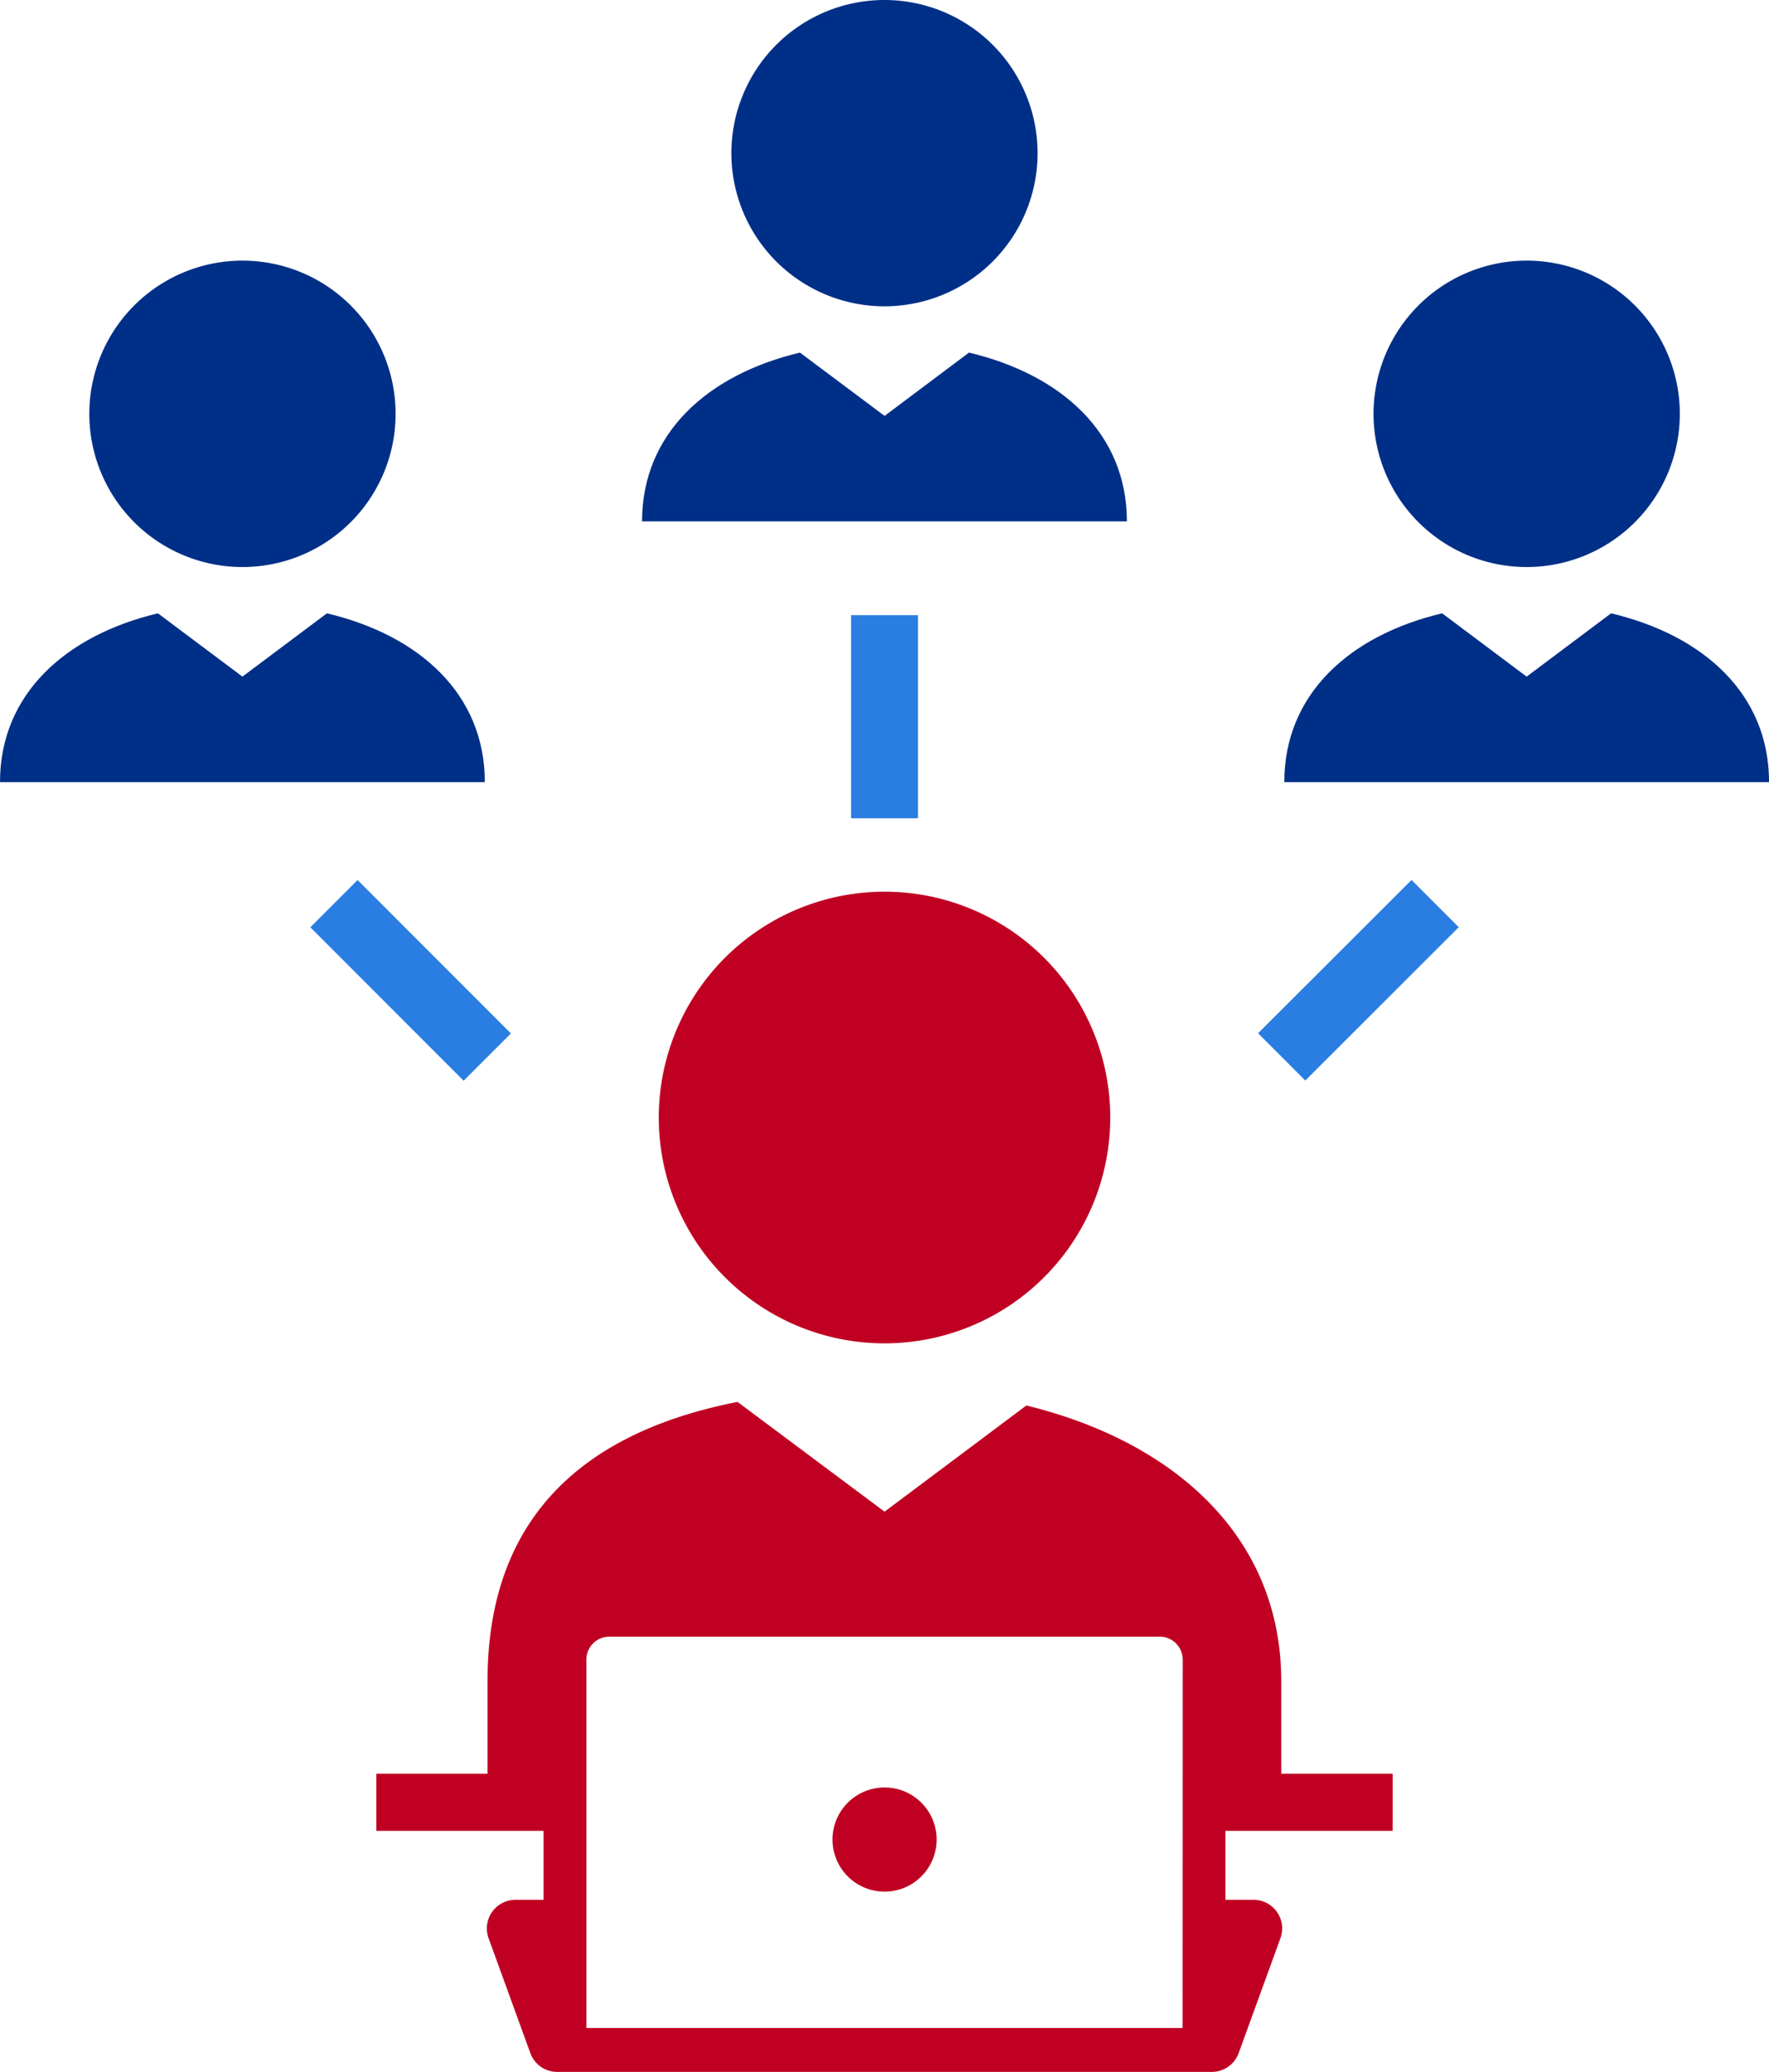 <svg id="Icon" xmlns="http://www.w3.org/2000/svg" viewBox="0 0 385.01 450.79"><defs><style>.cls-1{fill:#002f87;}.cls-2{fill:#2a7de1;}.cls-3{fill:#c00022;}</style></defs><title>CVMI-0053 - Person With Laptop and Three People-RWB</title><path class="cls-1" d="M250,83.77a33.32,33.32,0,1,0-33.34-33.31A33.33,33.33,0,0,0,250,83.77Z" transform="translate(-57.48 -17.13)"/><path class="cls-1" d="M268.37,93.84,250,107.61,231.59,93.84c-20.05,4.75-34.37,17.53-34.37,36.72H302.74C302.74,111.36,288.43,98.59,268.37,93.84Z" transform="translate(-57.48 -17.13)"/><rect class="cls-2" x="185.23" y="133.84" width="14.56" height="44.17"/><rect class="cls-2" x="139.58" y="206.8" width="14.54" height="47.2" transform="translate(-177.38 154.16) rotate(-44.99)"/><rect class="cls-2" x="329.53" y="223.13" width="47.2" height="14.54" transform="translate(-117.03 299.75) rotate(-44.96)"/><path class="cls-3" d="M336.33,382.82c0-31.17-23.05-52-55.47-59.92L250,346,218,322.12c-31.86,6.24-54.41,23.76-54.41,60.7V403H139.38v12.44h36.4v15h-6.12a6.23,6.23,0,0,0-5.85,8.34l9.09,25a6.21,6.21,0,0,0,5.84,4.1H321.23a6.21,6.21,0,0,0,5.84-4.1l9.09-25a6.22,6.22,0,0,0-5.85-8.34h-6.13v-15h36.41V403H336.33Zm-21.47,75.51H185.1V378.19a5,5,0,0,1,5-5H309.89a5,5,0,0,1,5,5Z" transform="translate(-57.48 -17.13)"/><path class="cls-3" d="M200.86,260.25A49.13,49.13,0,1,0,250,211.12,49.13,49.13,0,0,0,200.86,260.25Z" transform="translate(-57.48 -17.13)"/><path class="cls-3" d="M250,406a11.33,11.33,0,1,0,11.33,11.32A11.32,11.32,0,0,0,250,406Z" transform="translate(-57.48 -17.13)"/><path class="cls-1" d="M110.25,140.49a33.33,33.33,0,1,0-33.33-33.31A33.33,33.33,0,0,0,110.25,140.49Z" transform="translate(-57.48 -17.13)"/><path class="cls-1" d="M128.63,150.56l-18.39,13.77L91.85,150.56c-20,4.75-34.37,17.53-34.37,36.72H163C163,168.08,148.68,155.31,128.63,150.56Z" transform="translate(-57.48 -17.13)"/><path class="cls-1" d="M389.75,140.49a33.33,33.33,0,1,0-33.33-33.31A33.33,33.33,0,0,0,389.75,140.49Z" transform="translate(-57.48 -17.13)"/><path class="cls-1" d="M408.12,150.56l-18.38,13.77-18.39-13.77C351.29,155.31,337,168.09,337,187.28H442.5C442.5,168.08,428.18,155.31,408.12,150.56Z" transform="translate(-57.48 -17.13)"/></svg>